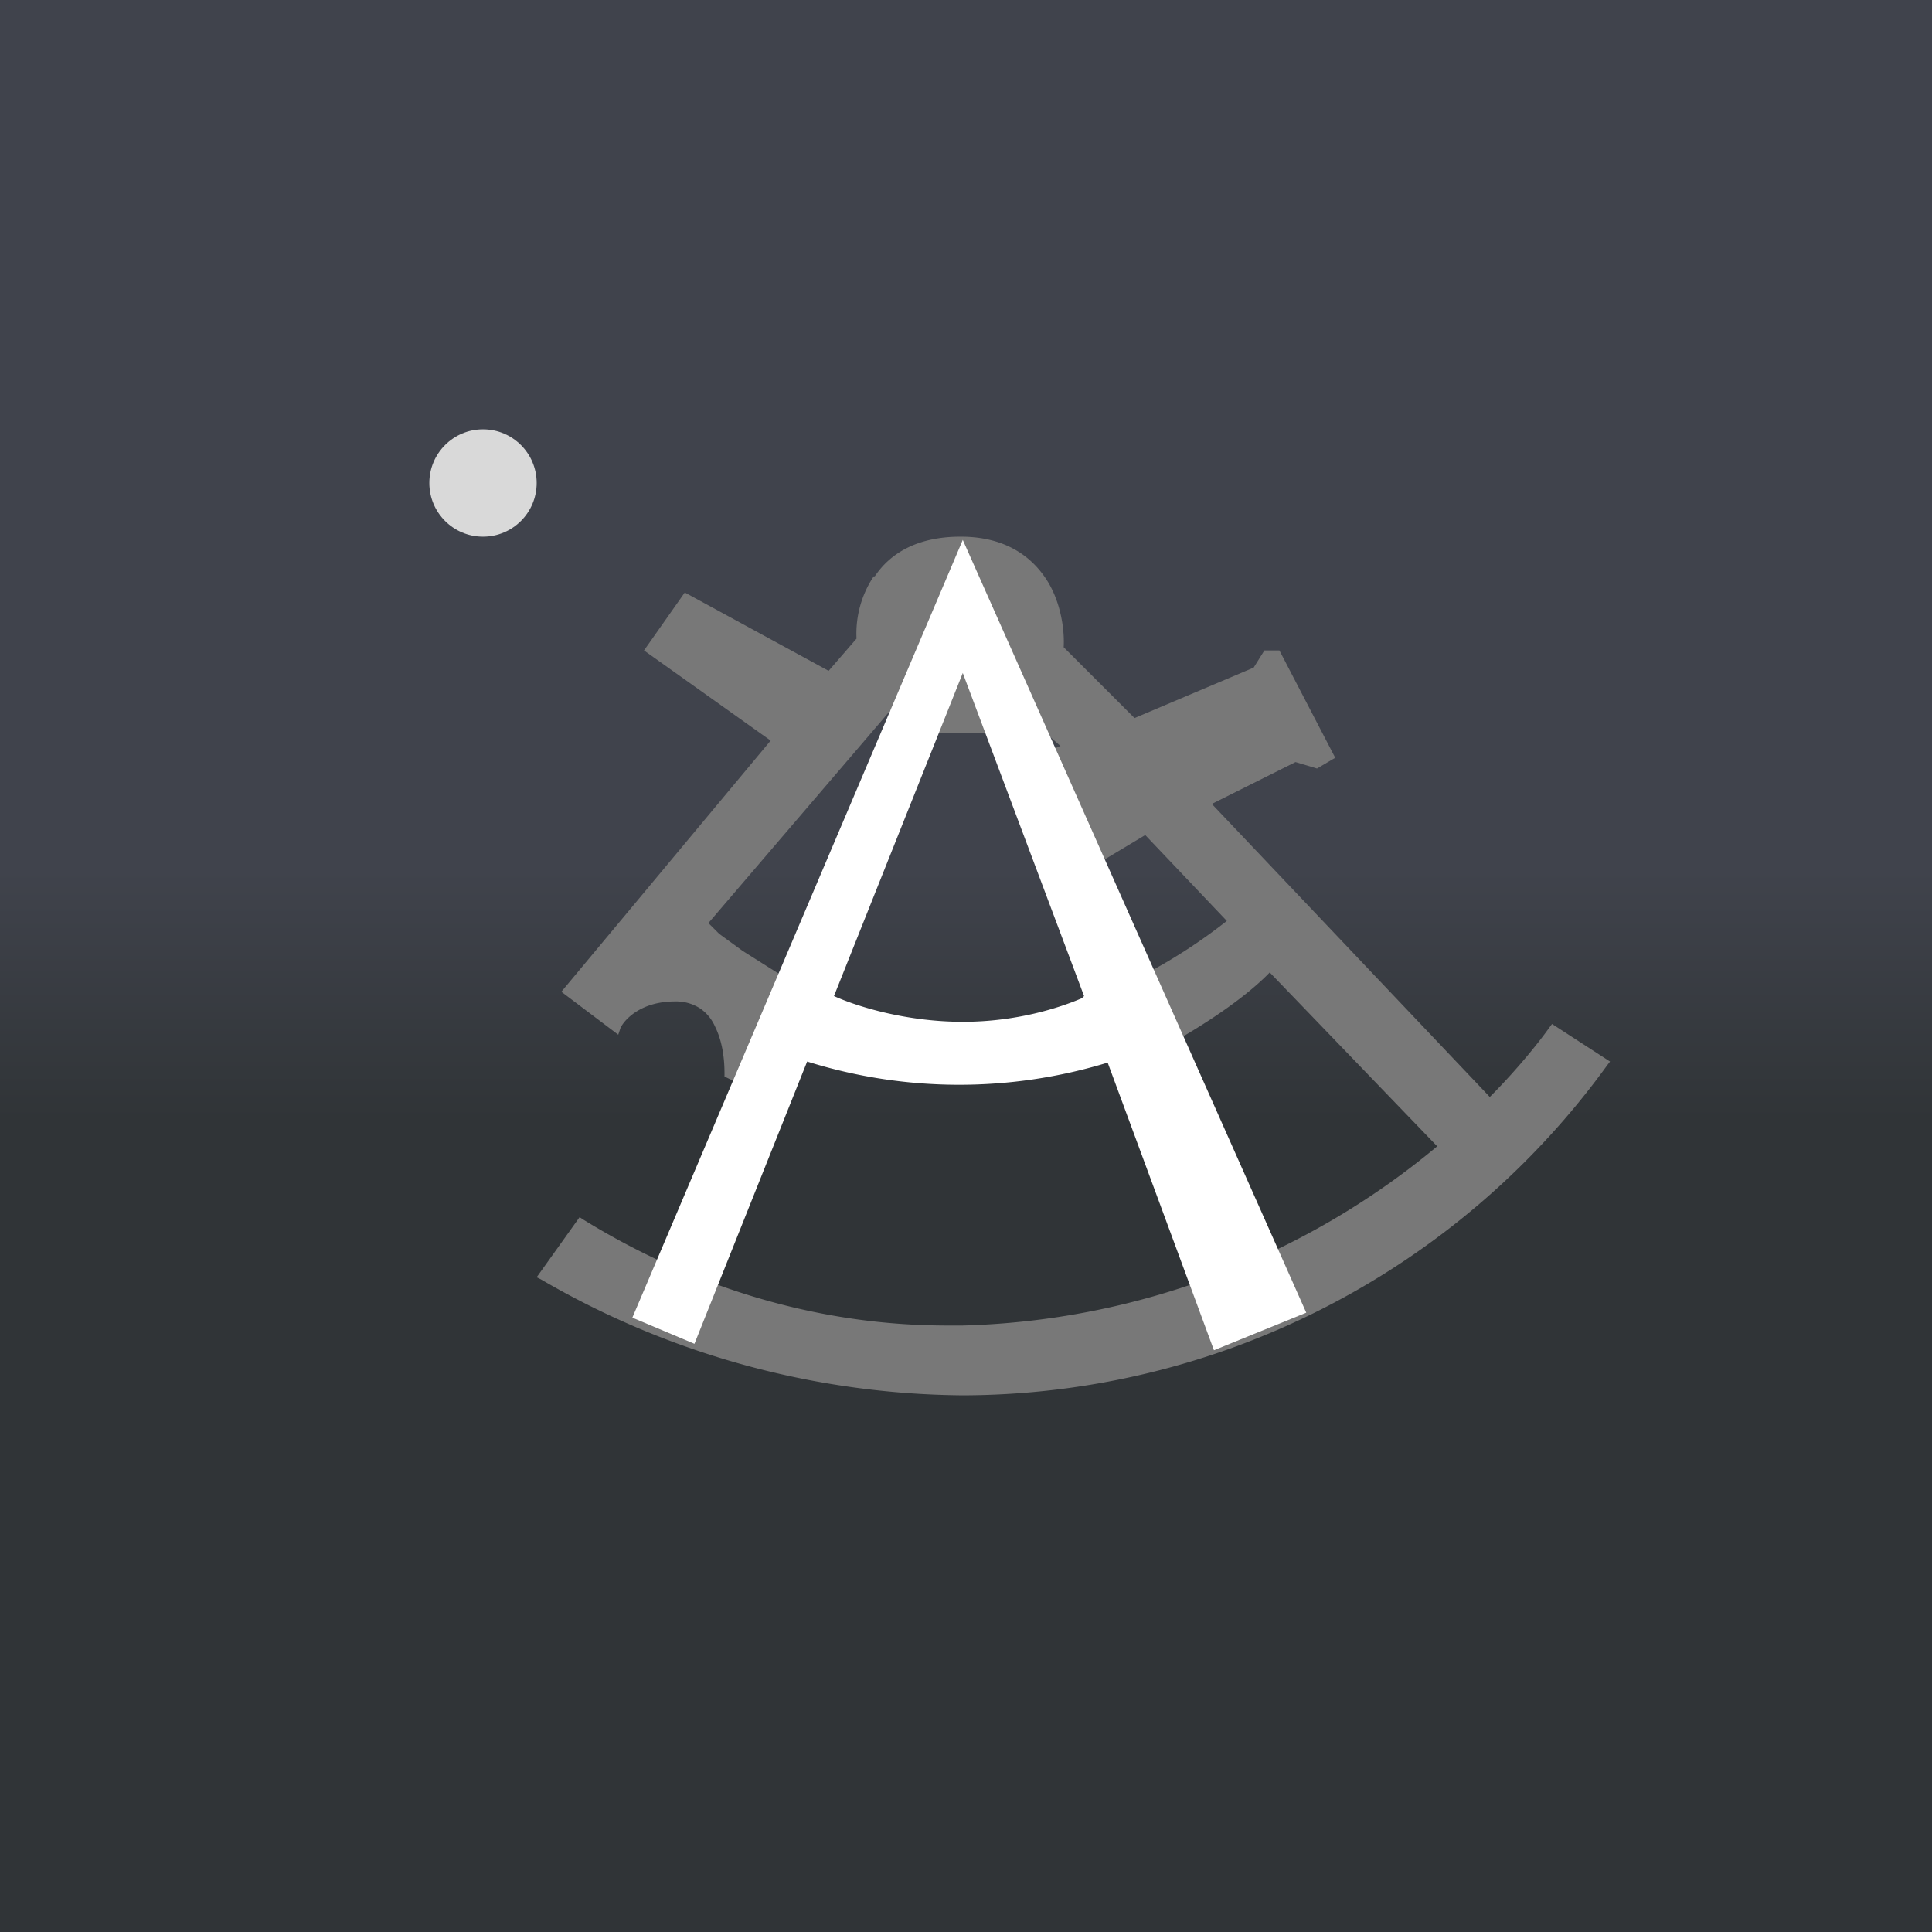 <!-- by TradingView --><svg width="18" height="18" viewBox="0 0 18 18" xmlns="http://www.w3.org/2000/svg"><rect x="0" y="0" width="18" height="18" fill="#808080" stroke="none"/><path fill="url(#apyi2k1pc)" d="M0 0h18v18H0z"/><path d="M8.15 5.37c.14-.21.39-.37.8-.37.4 0 .65.17.8.4.13.2.17.46.16.63l.66.66 1.11-.47.1-.16h.14l.52 1-.17.1-.2-.06-.78.39 2.59 2.73c.27-.27.48-.54.55-.64l.03-.04.54.35-.03.04a7.43 7.43 0 0 1-6 3.07 7.92 7.92 0 0 1-3.93-1.08L5 11.9l.4-.56.03.02c1.62 1 3.05.99 3.48.99h.05a7.2 7.2 0 0 0 4.43-1.67l-1.56-1.62c-.29.3-.8.6-1.03.72l-.04.01-.02-.02a2.38 2.38 0 0 1-.25-.33.49.49 0 0 1-.07-.16l.01-.08a.1.1 0 0 1 .07-.05l.06-.02.1-.05a5.02 5.02 0 0 0 .77-.5l-.76-.8-.55.33-.41-1.09.17-.07-.33-.29-.22.17h-.75V6.8l-.08-.42L6.6 8.6l.1.1.22.16.46.29.04.02-.44.97-.23-.11V10c0-.14-.02-.3-.09-.44a.4.4 0 0 0-.13-.16.41.41 0 0 0-.24-.07c-.33 0-.48.18-.51.25l-.02.06-.53-.4L7.18 6.9 6 6.06l.38-.54 1.34.73.26-.3a.96.96 0 0 1 .16-.58Z" fill="#787878"/><path fill-rule="evenodd" d="m5.9 12.28.57.24 1.05-2.63a4.74 4.74 0 0 0 2.8.01l.99 2.68.86-.35-3.2-7.2-3.08 7.25Zm4.2-3L8.97 6.27l-1.2 3.01c.22.1.68.24 1.2.24.5 0 .9-.13 1.11-.22Z" fill="#fff"/><circle cx="4.5" cy="4.5" r=".5" fill="#D9D9D9"/><defs><linearGradient id="apyi2k1pc" x1="9" y1="0" x2="9" y2="18" gradientUnits="userSpaceOnUse"><stop offset=".45" stop-color="#40434C"/><stop offset=".58" stop-color="#303437"/></linearGradient></defs></svg>